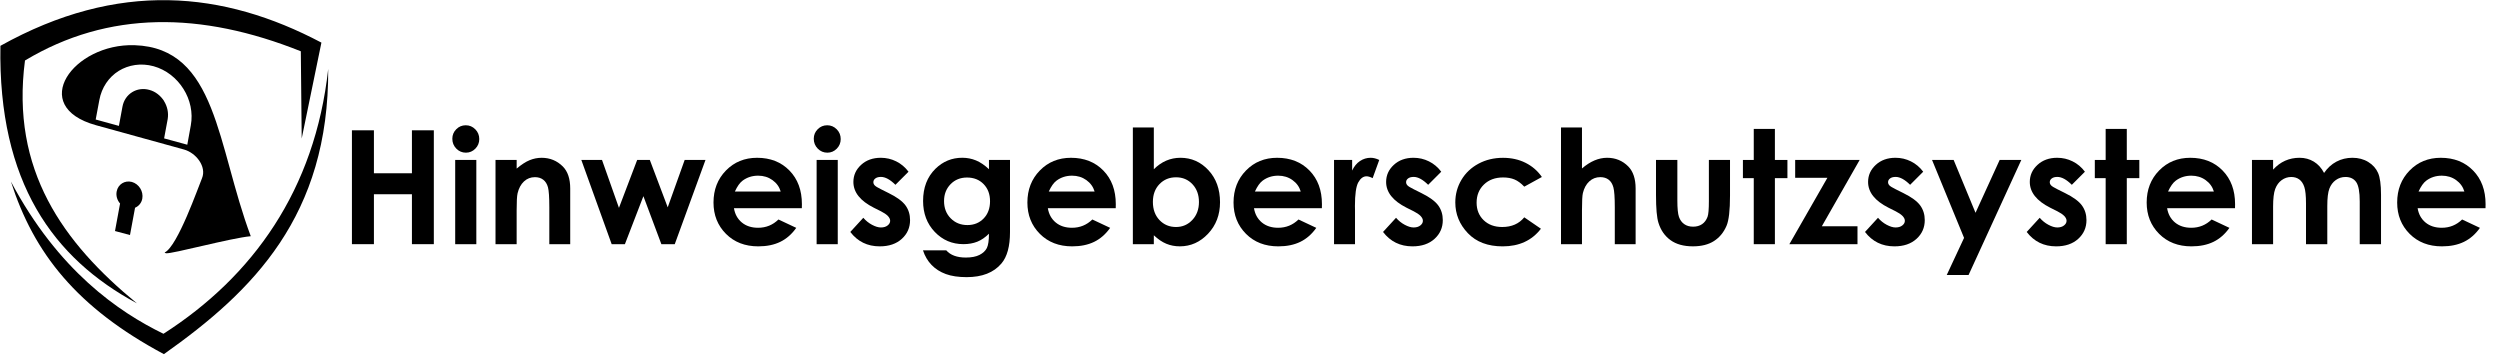 <svg viewBox="0 0 2050 291" fill="none" xmlns="http://www.w3.org/2000/svg">
<path d="M110.33 37.06C60.21 35.43 22.54 87.16 78.83 102.71L150.85 122.6C160.82 125.35 169.59 136.69 165.63 146.19C162.47 153.69 145.72 201.76 135.13 206.99C134.82 207.19 135.59 207.57 136.15 207.67C140.97 208.35 189.41 195.14 205.63 193.69C177.82 119.55 178.12 39.27 110.33 37.06ZM156.45 102.85L153.58 118.67L134.57 113.48L137.51 97.63C138.36 92.47 137.22 87.24 134.47 82.83L134.49 82.76C131.69 78.48 127.55 75.06 122.44 73.7C117.35 72.28 112.31 73.12 108.33 75.6C104.32 78.11 101.37 82.25 100.42 87.45L97.5 103.23L78.47 98L81.44 82.15C83.34 71.63 89.28 63.2 97.33 58.15C105.41 53.2 115.56 51.47 125.98 54.32C136.24 57.17 144.84 64.03 150.41 72.89C155.94 81.63 158.4 92.36 156.45 102.85Z" fill="black"/>
<path d="M95.67 157C96.74 151.16 102.31 147.66 108.13 149.19C113.97 150.85 117.75 156.93 116.68 162.9C116.03 166.43 113.73 169.08 110.75 170.34L106.59 192.74L94.3 189.45L98.46 166.88C96.14 164.26 94.97 160.56 95.67 157Z" fill="black"/>
<path d="M112.27 248.74C51.66 198.98 8.69 139.45 20.49 49.6C88.93 8.54 164.93 9.39 246.67 42.06L247.39 113.59L263.56 34.94C183.09 -7.53 96.95 -16.22 0.34 37.57C-1.6 149.68 43.77 211.89 112.27 248.74Z" fill="black"/>
<path d="M134.04 273.7C97.29 255.81 47.75 221.93 8.95 148.88C27.69 207.6 63.04 252.26 134.39 290.4C207.52 238.74 269.79 176.96 269.13 56.55C258.29 155.66 207.35 226.7 134.04 273.7Z" fill="black"/>
<path d="M288.58 106.85H306.61V142.08H337.78V106.85H355.74V200.22H337.78V159.28H306.61V200.22H288.58V106.85Z" fill="black"/>
<path d="M381.92 102.72C384.96 102.72 387.56 103.82 389.74 106.02C391.91 108.22 393 110.89 393 114.02C393 117.11 391.92 119.74 389.77 121.92C387.62 124.1 385.04 125.19 382.05 125.19C378.97 125.19 376.34 124.08 374.17 121.86C372 119.64 370.91 116.94 370.91 113.77C370.91 110.72 371.99 108.12 374.14 105.96C376.29 103.8 378.88 102.72 381.92 102.72ZM373.26 131.16H390.59V200.22H373.26V131.16Z" fill="black"/>
<path d="M406.33 131.16H423.66V138.24C427.59 134.93 431.15 132.62 434.34 131.33C437.53 130.03 440.8 129.39 444.13 129.39C450.98 129.39 456.79 131.78 461.56 136.56C465.57 140.62 467.58 146.63 467.58 154.59V200.23H450.44V169.99C450.44 161.75 450.07 156.28 449.33 153.57C448.59 150.86 447.3 148.8 445.47 147.39C443.63 145.97 441.37 145.27 438.66 145.27C435.16 145.27 432.15 146.44 429.64 148.79C427.13 151.14 425.39 154.38 424.41 158.52C423.9 160.68 423.65 165.35 423.65 172.53V200.24H406.32V131.16H406.33Z" fill="black"/>
<path d="M476.69 131.16H493.65L507.54 170.45L522.48 131.16H532.86L547.53 170.01L561.43 131.16H578.5L553.3 200.22H542.32L527.59 160.86L512.42 200.22H501.57L476.69 131.16Z" fill="black"/>
<path d="M657.51 170.71H601.84C602.64 175.62 604.79 179.52 608.28 182.42C611.77 185.32 616.22 186.77 621.64 186.77C628.11 186.77 633.68 184.51 638.33 179.98L652.93 186.84C649.29 192 644.93 195.82 639.85 198.3C634.77 200.78 628.74 202.01 621.76 202.01C610.93 202.01 602.1 198.59 595.29 191.76C588.48 184.93 585.07 176.37 585.07 166.08C585.07 155.54 588.47 146.79 595.26 139.83C602.05 132.87 610.57 129.39 620.81 129.39C631.69 129.39 640.53 132.87 647.34 139.83C654.15 146.79 657.56 155.98 657.56 167.41L657.51 170.71ZM640.18 157.06C639.04 153.21 636.78 150.08 633.41 147.67C630.04 145.26 626.13 144.05 621.68 144.05C616.85 144.05 612.61 145.41 608.96 148.11C606.67 149.8 604.55 152.79 602.6 157.06H640.18Z" fill="black"/>
<path d="M678.3 102.72C681.34 102.72 683.94 103.82 686.12 106.02C688.29 108.22 689.38 110.89 689.38 114.02C689.38 117.11 688.3 119.74 686.15 121.92C684 124.1 681.42 125.19 678.43 125.19C675.35 125.19 672.72 124.08 670.55 121.86C668.38 119.64 667.29 116.94 667.29 113.77C667.29 110.72 668.37 108.12 670.52 105.96C672.67 103.8 675.26 102.72 678.3 102.72ZM669.63 131.16H686.96V200.22H669.63V131.16Z" fill="black"/>
<path d="M744.98 140.81L734.25 151.54C729.89 147.22 725.93 145.07 722.38 145.07C720.43 145.07 718.91 145.48 717.81 146.31C716.71 147.14 716.16 148.16 716.16 149.39C716.16 150.32 716.51 151.18 717.21 151.96C717.91 152.74 719.63 153.81 722.38 155.17L728.73 158.34C735.42 161.64 740.01 165.01 742.5 168.43C745 171.86 746.25 175.88 746.25 180.49C746.25 186.63 744 191.75 739.49 195.85C734.98 199.96 728.94 202.01 721.37 202.01C711.3 202.01 703.26 198.07 697.25 190.2L707.91 178.58C709.94 180.95 712.32 182.87 715.05 184.33C717.78 185.79 720.2 186.52 722.32 186.52C724.61 186.52 726.45 185.97 727.84 184.87C729.24 183.77 729.93 182.5 729.93 181.06C729.93 178.39 727.41 175.79 722.38 173.25L716.54 170.33C705.37 164.7 699.78 157.66 699.78 149.19C699.78 143.73 701.88 139.07 706.1 135.19C710.31 131.32 715.69 129.38 722.25 129.38C726.73 129.38 730.96 130.36 734.91 132.33C738.87 134.3 742.23 137.13 744.98 140.81Z" fill="black"/>
<path d="M810.93 131.16H828.2V190.32C828.2 202 825.85 210.59 821.15 216.09C814.84 223.54 805.34 227.26 792.65 227.26C785.88 227.26 780.19 226.41 775.57 224.72C770.96 223.03 767.06 220.54 763.89 217.26C760.72 213.98 758.37 209.99 756.84 205.29H775.95C777.64 207.24 779.82 208.71 782.49 209.7C785.16 210.69 788.31 211.19 791.95 211.19C796.6 211.19 800.35 210.47 803.19 209.03C806.02 207.59 808.02 205.73 809.19 203.44C810.35 201.15 810.94 197.22 810.94 191.63C807.89 194.68 804.7 196.87 801.36 198.2C798.02 199.53 794.23 200.2 790 200.2C780.73 200.2 772.9 196.86 766.51 190.17C760.12 183.48 756.93 175.02 756.93 164.78C756.93 153.82 760.32 145.02 767.09 138.37C773.23 132.36 780.55 129.36 789.05 129.36C793.03 129.36 796.78 130.09 800.32 131.55C803.85 133.01 807.4 135.41 810.95 138.75V131.16H810.93ZM792.97 145.57C787.51 145.57 783 147.4 779.45 151.06C775.9 154.72 774.12 159.32 774.12 164.87C774.12 170.63 775.94 175.34 779.58 179.03C783.22 182.71 787.79 184.55 793.29 184.55C798.66 184.55 803.1 182.75 806.59 179.15C810.08 175.55 811.83 170.83 811.83 164.99C811.83 159.24 810.07 154.56 806.56 150.96C803.04 147.37 798.51 145.57 792.97 145.57Z" fill="black"/>
<path d="M914.9 170.71H859.23C860.03 175.62 862.18 179.52 865.67 182.42C869.16 185.32 873.61 186.77 879.03 186.77C885.5 186.77 891.07 184.51 895.72 179.98L910.32 186.84C906.68 192 902.32 195.82 897.24 198.3C892.16 200.78 886.13 202.01 879.15 202.01C868.32 202.01 859.49 198.59 852.68 191.76C845.87 184.93 842.46 176.37 842.46 166.08C842.46 155.54 845.86 146.79 852.65 139.83C859.44 132.87 867.96 129.39 878.2 129.39C889.08 129.39 897.92 132.87 904.73 139.83C911.54 146.79 914.95 155.98 914.95 167.41L914.9 170.71ZM897.58 157.06C896.44 153.21 894.18 150.08 890.81 147.67C887.44 145.26 883.53 144.05 879.08 144.05C874.25 144.05 870.01 145.41 866.36 148.11C864.07 149.8 861.95 152.79 860 157.06H897.58Z" fill="black"/>
<path d="M946.14 104.5V138.78C949.27 135.65 952.66 133.3 956.3 131.73C959.94 130.17 963.83 129.38 967.98 129.38C976.99 129.38 984.65 132.79 990.96 139.6C997.26 146.41 1000.42 155.15 1000.42 165.82C1000.42 176.1 997.16 184.7 990.64 191.62C984.12 198.54 976.4 202 967.47 202C963.49 202 959.79 201.29 956.36 199.87C952.93 198.45 949.53 196.14 946.14 192.92V200.22H928.94V104.5H946.14ZM964.35 145.38C958.89 145.38 954.36 147.24 950.77 150.97C947.17 154.69 945.37 159.56 945.37 165.57C945.37 171.71 947.17 176.67 950.77 180.46C954.37 184.25 958.89 186.14 964.35 186.14C969.64 186.14 974.09 184.22 977.71 180.36C981.33 176.51 983.14 171.6 983.14 165.63C983.14 159.71 981.36 154.85 977.81 151.06C974.26 147.27 969.77 145.38 964.35 145.38Z" fill="black"/>
<path d="M1083.94 170.71H1028.27C1029.07 175.62 1031.22 179.52 1034.71 182.42C1038.2 185.32 1042.66 186.77 1048.07 186.77C1054.54 186.77 1060.11 184.51 1064.76 179.98L1079.36 186.84C1075.72 192 1071.36 195.82 1066.28 198.3C1061.2 200.78 1055.17 202.01 1048.19 202.01C1037.36 202.01 1028.53 198.59 1021.72 191.76C1014.91 184.93 1011.5 176.37 1011.5 166.08C1011.5 155.54 1014.9 146.79 1021.69 139.83C1028.48 132.87 1037 129.39 1047.24 129.39C1058.12 129.39 1066.96 132.87 1073.77 139.83C1080.58 146.79 1083.99 155.98 1083.99 167.41L1083.94 170.71ZM1066.61 157.06C1065.47 153.21 1063.21 150.08 1059.84 147.67C1056.47 145.26 1052.56 144.05 1048.11 144.05C1043.28 144.05 1039.04 145.41 1035.39 148.11C1033.1 149.8 1030.98 152.79 1029.03 157.06H1066.61Z" fill="black"/>
<path d="M1093.91 131.16H1108.76V139.86C1110.37 136.43 1112.51 133.83 1115.17 132.05C1117.83 130.27 1120.76 129.38 1123.93 129.38C1126.17 129.38 1128.52 129.97 1130.98 131.16L1125.58 146.08C1123.55 145.06 1121.88 144.56 1120.57 144.56C1117.9 144.56 1115.65 146.21 1113.81 149.51C1111.97 152.81 1111.05 159.29 1111.05 168.93L1111.11 172.29V200.22H1093.91V131.16Z" fill="black"/>
<path d="M1181.82 140.81L1171.09 151.54C1166.73 147.22 1162.77 145.07 1159.22 145.07C1157.27 145.07 1155.75 145.48 1154.65 146.31C1153.55 147.14 1153 148.16 1153 149.39C1153 150.32 1153.35 151.18 1154.05 151.96C1154.75 152.74 1156.47 153.81 1159.22 155.17L1165.57 158.34C1172.26 161.64 1176.85 165.01 1179.34 168.43C1181.84 171.86 1183.09 175.88 1183.09 180.49C1183.09 186.63 1180.84 191.75 1176.33 195.85C1171.82 199.96 1165.78 202.01 1158.21 202.01C1148.14 202.01 1140.1 198.07 1134.09 190.2L1144.75 178.58C1146.78 180.95 1149.16 182.87 1151.89 184.33C1154.62 185.79 1157.04 186.52 1159.16 186.52C1161.45 186.52 1163.29 185.97 1164.68 184.87C1166.08 183.77 1166.77 182.5 1166.77 181.06C1166.77 178.39 1164.25 175.79 1159.22 173.25L1153.38 170.33C1142.21 164.7 1136.62 157.66 1136.62 149.19C1136.62 143.73 1138.72 139.07 1142.94 135.19C1147.15 131.32 1152.53 129.38 1159.09 129.38C1163.58 129.38 1167.8 130.36 1171.75 132.33C1175.72 134.3 1179.07 137.13 1181.82 140.81Z" fill="black"/>
<path d="M1264.34 145.13L1249.91 153.06C1247.2 150.23 1244.52 148.26 1241.87 147.16C1239.22 146.06 1236.12 145.51 1232.56 145.51C1226.08 145.51 1220.83 147.44 1216.83 151.31C1212.83 155.18 1210.82 160.13 1210.82 166.17C1210.82 172.04 1212.75 176.84 1216.6 180.56C1220.46 184.28 1225.52 186.14 1231.79 186.14C1239.54 186.14 1245.58 183.5 1249.9 178.21L1263.56 187.57C1256.15 197.2 1245.7 202.02 1232.2 202.02C1220.05 202.02 1210.54 198.42 1203.67 191.23C1196.79 184.04 1193.35 175.61 1193.35 165.97C1193.35 159.28 1195.02 153.13 1198.36 147.5C1201.7 141.87 1206.37 137.45 1212.36 134.23C1218.35 131.01 1225.04 129.41 1232.45 129.41C1239.31 129.41 1245.46 130.77 1250.92 133.5C1256.38 136.23 1260.87 140.09 1264.34 145.13Z" fill="black"/>
<path d="M1280.02 104.5H1297.22V138.14C1300.6 135.22 1304.01 133.03 1307.44 131.57C1310.87 130.11 1314.34 129.38 1317.85 129.38C1324.71 129.38 1330.48 131.75 1335.18 136.49C1339.2 140.59 1341.21 146.63 1341.21 154.58V200.22H1324.13V169.94C1324.13 161.94 1323.75 156.53 1322.99 153.69C1322.23 150.86 1320.93 148.74 1319.09 147.34C1317.25 145.94 1314.97 145.25 1312.27 145.25C1308.76 145.25 1305.74 146.42 1303.22 148.74C1300.7 151.07 1298.96 154.24 1297.98 158.26C1297.47 160.33 1297.22 165.07 1297.22 172.48V200.22H1280.02V104.5Z" fill="black"/>
<path d="M1357.91 131.16H1375.43V164.42C1375.43 170.89 1375.88 175.39 1376.77 177.91C1377.66 180.43 1379.09 182.38 1381.07 183.78C1383.04 185.18 1385.47 185.87 1388.36 185.87C1391.25 185.87 1393.69 185.18 1395.71 183.81C1397.73 182.43 1399.22 180.41 1400.2 177.75C1400.92 175.76 1401.28 171.51 1401.28 164.99V131.16H1418.61V160.42C1418.61 172.48 1417.66 180.73 1415.75 185.18C1413.42 190.6 1409.99 194.76 1405.47 197.65C1400.94 200.55 1395.19 202 1388.2 202C1380.62 202 1374.5 200.31 1369.82 196.92C1365.14 193.54 1361.85 188.82 1359.95 182.76C1358.6 178.57 1357.92 170.95 1357.92 159.91V131.16H1357.91Z" fill="black"/>
<path d="M1438.08 105.71H1455.41V131.16H1465.69V146.08H1455.41V200.23H1438.08V146.08H1429.19V131.16H1438.08V105.71Z" fill="black"/>
<path d="M1472.04 131.16H1524.92L1493.89 185.56H1523.14V200.22H1467.28L1498.45 145.82H1472.04V131.16Z" fill="black"/>
<path d="M1577.03 140.81L1566.3 151.54C1561.94 147.22 1557.98 145.07 1554.43 145.07C1552.48 145.07 1550.96 145.48 1549.86 146.31C1548.76 147.14 1548.21 148.16 1548.21 149.39C1548.21 150.32 1548.56 151.18 1549.26 151.96C1549.96 152.74 1551.68 153.81 1554.43 155.17L1560.78 158.34C1567.47 161.64 1572.06 165.01 1574.55 168.43C1577.05 171.86 1578.3 175.88 1578.3 180.49C1578.3 186.63 1576.05 191.75 1571.54 195.85C1567.03 199.96 1560.99 202.01 1553.42 202.01C1543.35 202.01 1535.31 198.07 1529.3 190.2L1539.96 178.58C1541.99 180.95 1544.37 182.87 1547.1 184.33C1549.83 185.79 1552.25 186.52 1554.37 186.52C1556.66 186.52 1558.5 185.97 1559.89 184.87C1561.29 183.77 1561.98 182.5 1561.98 181.06C1561.98 178.39 1559.46 175.79 1554.43 173.25L1548.59 170.33C1537.42 164.7 1531.83 157.66 1531.83 149.19C1531.83 143.73 1533.93 139.07 1538.15 135.19C1542.36 131.32 1547.74 129.38 1554.3 129.38C1558.79 129.38 1563.01 130.36 1566.96 132.33C1570.92 134.3 1574.28 137.13 1577.03 140.81Z" fill="black"/>
<path d="M1584.28 131.16H1601.99L1619.93 174.49L1639.72 131.16H1657.48L1614.23 225.49H1596.33L1610.53 195.07L1584.28 131.16Z" fill="black"/>
<path d="M1709.63 140.81L1698.9 151.54C1694.54 147.22 1690.58 145.07 1687.03 145.07C1685.08 145.07 1683.56 145.48 1682.46 146.31C1681.36 147.14 1680.81 148.16 1680.81 149.39C1680.81 150.32 1681.16 151.18 1681.86 151.96C1682.56 152.74 1684.28 153.81 1687.03 155.17L1693.38 158.34C1700.07 161.64 1704.66 165.01 1707.15 168.43C1709.65 171.86 1710.9 175.88 1710.9 180.49C1710.9 186.63 1708.65 191.75 1704.14 195.85C1699.63 199.96 1693.59 202.01 1686.02 202.01C1675.95 202.01 1667.91 198.07 1661.9 190.2L1672.56 178.58C1674.59 180.95 1676.97 182.87 1679.7 184.33C1682.43 185.79 1684.85 186.52 1686.97 186.52C1689.26 186.52 1691.1 185.97 1692.49 184.87C1693.89 183.77 1694.58 182.5 1694.58 181.06C1694.58 178.39 1692.06 175.79 1687.03 173.25L1681.19 170.33C1670.02 164.7 1664.43 157.66 1664.43 149.19C1664.43 143.73 1666.53 139.07 1670.75 135.19C1674.96 131.32 1680.34 129.38 1686.9 129.38C1691.39 129.38 1695.61 130.36 1699.56 132.33C1703.53 134.3 1706.88 137.13 1709.63 140.81Z" fill="black"/>
<path d="M1726.64 105.71H1743.97V131.16H1754.25V146.08H1743.97V200.23H1726.64V146.08H1717.75V131.16H1726.64V105.71Z" fill="black"/>
<path d="M1832.71 170.71H1777.04C1777.84 175.62 1779.99 179.52 1783.48 182.42C1786.97 185.32 1791.43 186.77 1796.84 186.77C1803.31 186.77 1808.88 184.51 1813.53 179.98L1828.13 186.84C1824.49 192 1820.13 195.82 1815.05 198.3C1809.97 200.78 1803.94 202.01 1796.96 202.01C1786.13 202.01 1777.3 198.59 1770.49 191.76C1763.68 184.93 1760.27 176.37 1760.27 166.08C1760.27 155.54 1763.67 146.79 1770.46 139.83C1777.25 132.87 1785.77 129.39 1796.01 129.39C1806.89 129.39 1815.73 132.87 1822.54 139.83C1829.35 146.79 1832.76 155.98 1832.76 167.41L1832.71 170.71ZM1815.38 157.06C1814.24 153.21 1811.98 150.08 1808.61 147.67C1805.24 145.26 1801.33 144.05 1796.88 144.05C1792.05 144.05 1787.81 145.41 1784.16 148.11C1781.87 149.8 1779.75 152.79 1777.8 157.06H1815.38Z" fill="black"/>
<path d="M1846.61 131.16H1863.94V139.09C1866.9 135.83 1870.2 133.4 1873.82 131.79C1877.44 130.18 1881.39 129.38 1885.67 129.38C1889.99 129.38 1893.88 130.44 1897.36 132.55C1900.83 134.67 1903.63 137.76 1905.74 141.82C1908.49 137.76 1911.87 134.67 1915.87 132.55C1919.87 130.43 1924.25 129.38 1928.99 129.38C1933.9 129.38 1938.22 130.52 1941.95 132.81C1945.68 135.1 1948.36 138.08 1949.99 141.76C1951.62 145.44 1952.44 151.43 1952.44 159.72V200.22H1934.98V165.18C1934.98 157.35 1934.01 152.05 1932.06 149.28C1930.11 146.51 1927.19 145.12 1923.3 145.12C1920.34 145.12 1917.68 145.97 1915.33 147.66C1912.98 149.35 1911.24 151.69 1910.09 154.67C1908.94 157.65 1908.38 162.45 1908.38 169.05V200.22H1890.92V166.77C1890.92 160.59 1890.46 156.12 1889.55 153.35C1888.64 150.58 1887.27 148.52 1885.45 147.16C1883.63 145.81 1881.42 145.13 1878.83 145.13C1875.95 145.13 1873.33 145.99 1870.97 147.7C1868.61 149.41 1866.86 151.82 1865.69 154.9C1864.52 157.99 1863.94 162.86 1863.94 169.5V200.22H1846.61V131.16Z" fill="black"/>
<path d="M2038.12 170.71H1982.45C1983.25 175.62 1985.4 179.52 1988.89 182.42C1992.38 185.32 1996.84 186.77 2002.25 186.77C2008.72 186.77 2014.29 184.51 2018.94 179.98L2033.54 186.84C2029.9 192 2025.54 195.82 2020.46 198.3C2015.38 200.78 2009.35 202.01 2002.37 202.01C1991.54 202.01 1982.71 198.59 1975.9 191.76C1969.09 184.93 1965.68 176.37 1965.68 166.08C1965.68 155.54 1969.08 146.79 1975.87 139.83C1982.66 132.87 1991.18 129.39 2001.42 129.39C2012.3 129.39 2021.14 132.87 2027.95 139.83C2034.76 146.79 2038.17 155.98 2038.17 167.41L2038.12 170.71ZM2020.79 157.06C2019.65 153.21 2017.39 150.08 2014.02 147.67C2010.65 145.26 2006.74 144.05 2002.29 144.05C1997.46 144.05 1993.22 145.41 1989.57 148.11C1987.28 149.8 1985.16 152.79 1983.21 157.06H2020.79Z" fill="black"/>
</svg>
